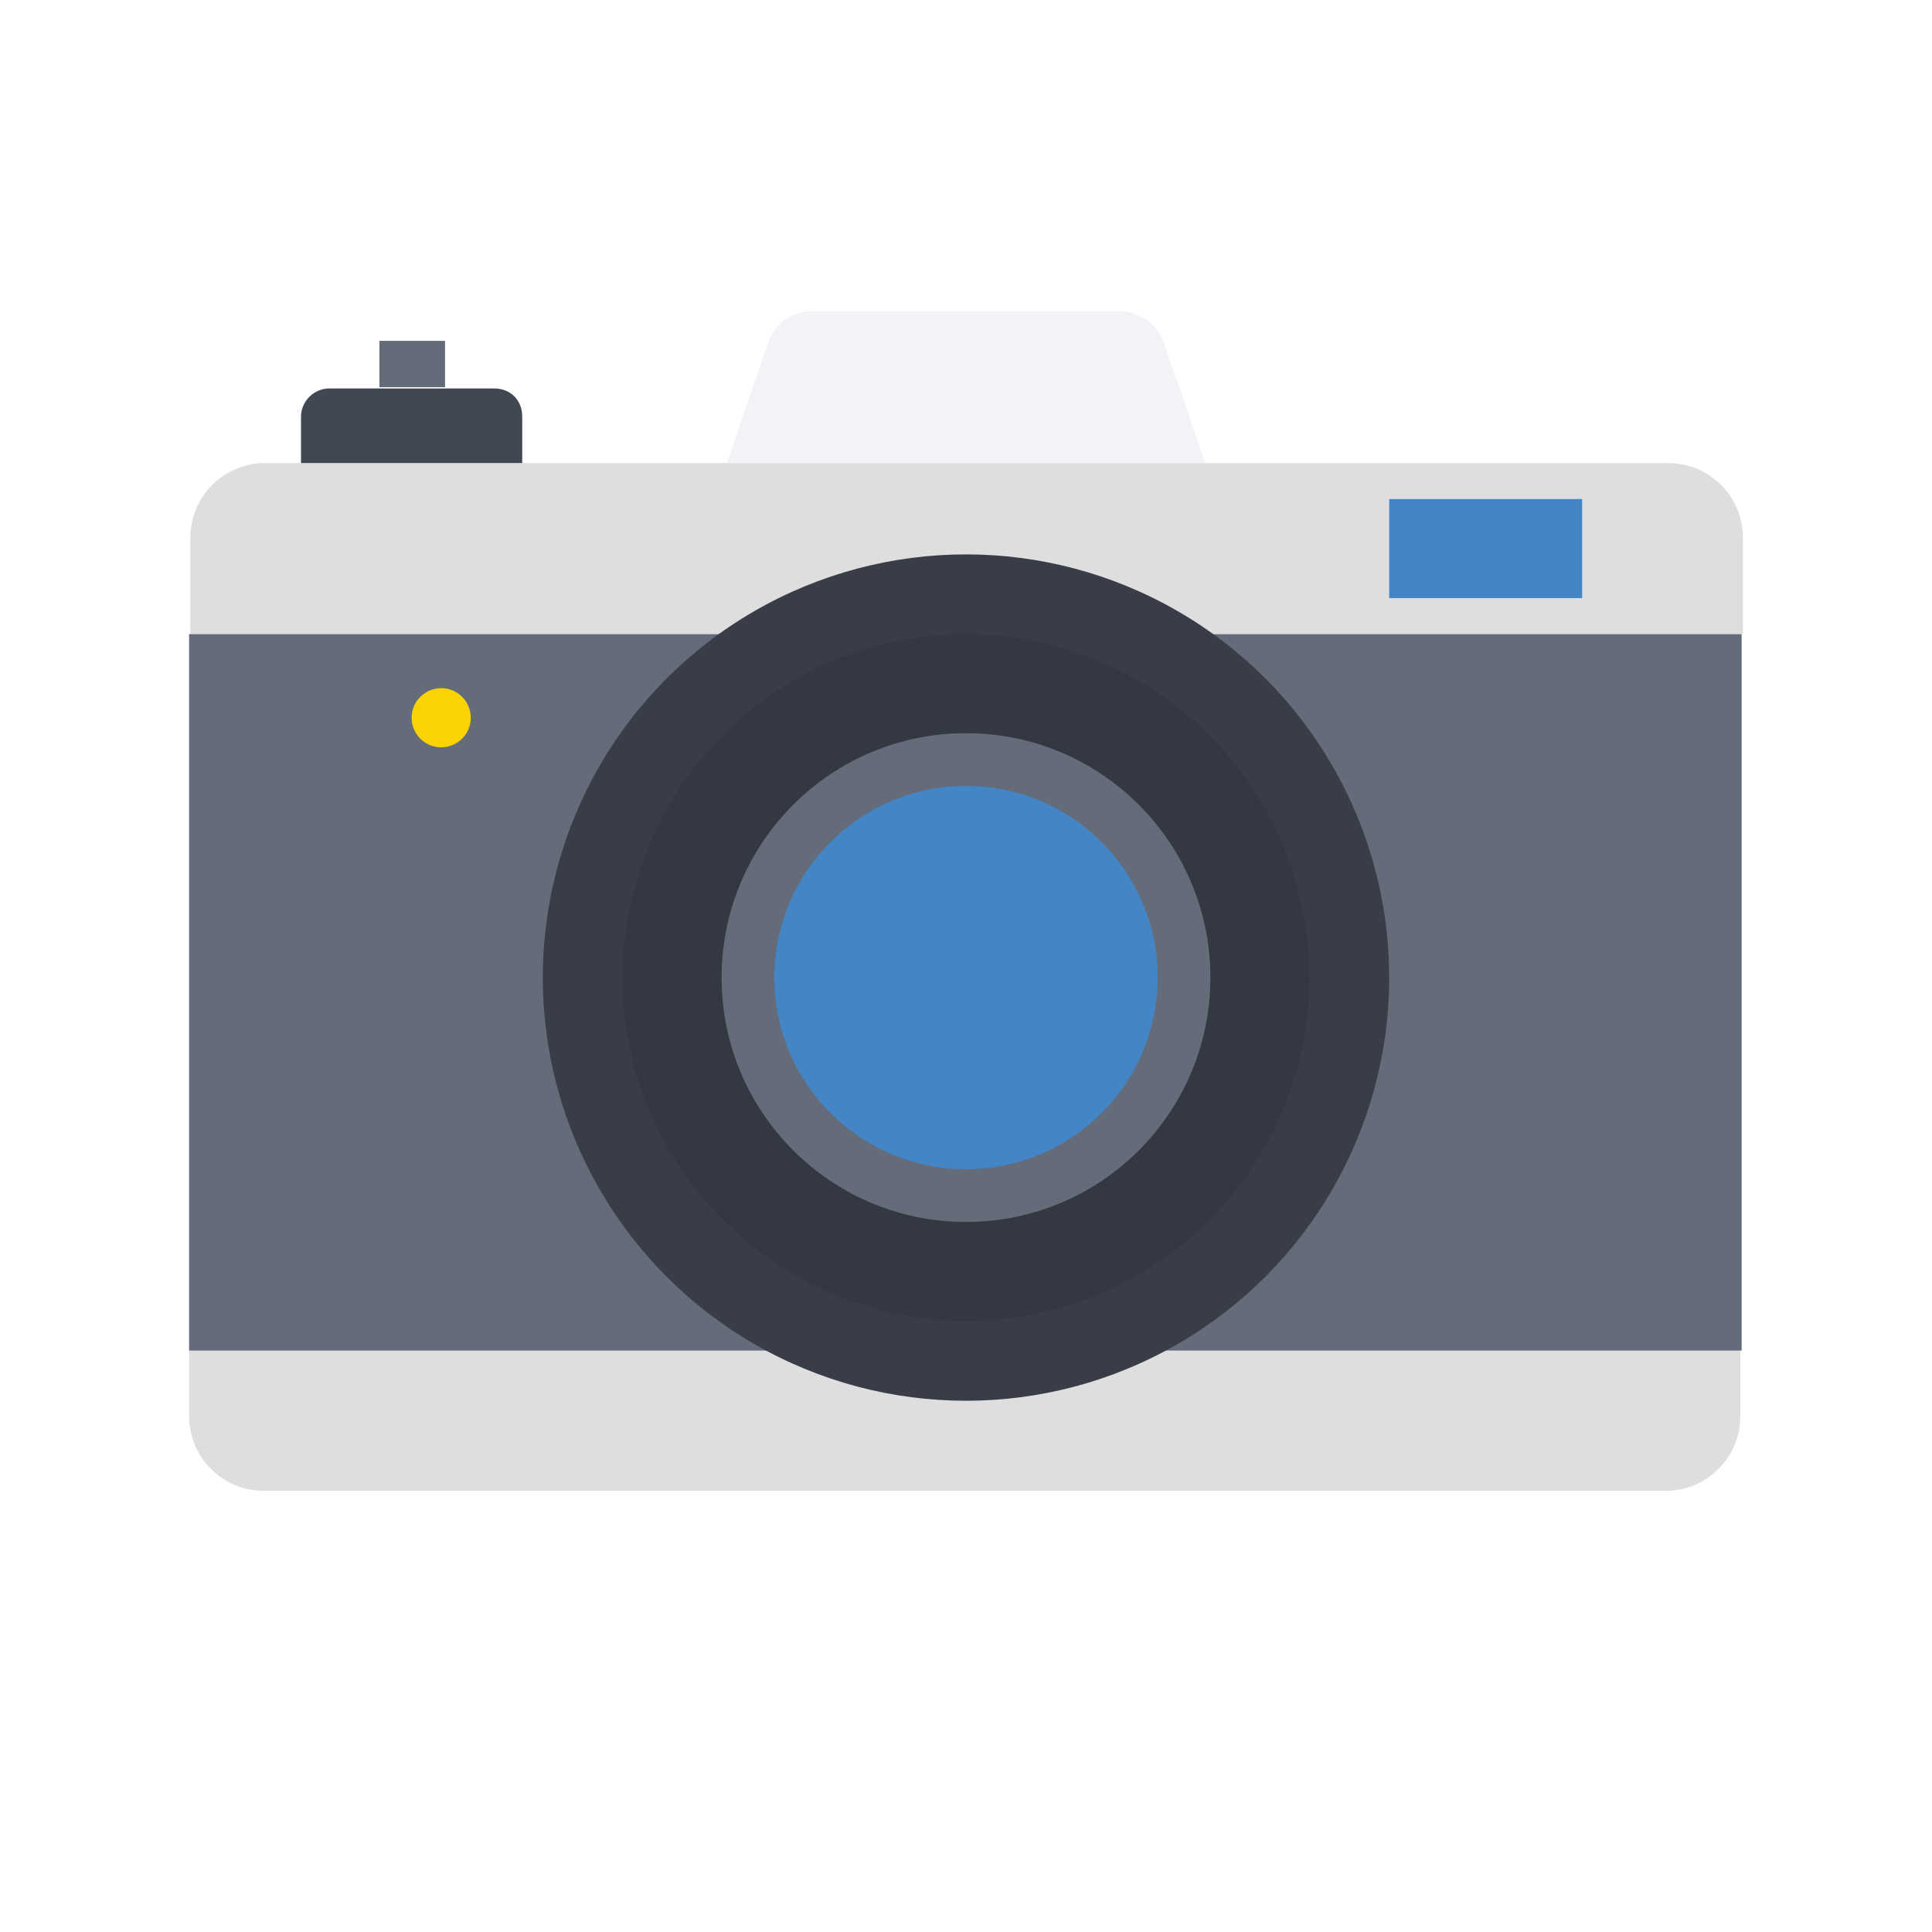 <!DOCTYPE svg PUBLIC "-//W3C//DTD SVG 1.1//EN" "http://www.w3.org/Graphics/SVG/1.1/DTD/svg11.dtd">

<!-- Uploaded to: SVG Repo, www.svgrepo.com, Transformed by: SVG Repo Mixer Tools -->
<svg version="1.1" id="Layer_1" xmlns="http://www.w3.org/2000/svg" xmlns:xlink="http://www.w3.org/1999/xlink" viewBox="0 0 509.287 509.287" xml:space="preserve" width="800px" height="800px" fill="#000000">

<g id="SVGRepo_bgCarrier" stroke-width="0"/>

<g id="SVGRepo_tracerCarrier" stroke-linecap="round" stroke-linejoin="round"/>

<g id="SVGRepo_iconCarrier"> <g> <path style="fill:#DEDEDF;" d="M49.844,373.319c0,10.85,8.816,19.666,19.666,19.666h369.589c10.85,0,19.666-8.816,19.666-19.666 v-17.293H49.844V373.319z"/> <path style="fill:#DEDEDF;" d="M459.444,141.732c0-10.85-8.816-19.666-19.666-19.666H69.849c-10.85,0-19.666,8.816-19.666,19.666 v25.43h409.261V141.732z"/> </g> <rect x="49.844" y="167.163" style="fill:#646B79;" width="409.261" height="188.864"/> <circle style="fill:#393D47;" cx="254.644" cy="257.695" r="111.555"/> <circle style="fill:#333842;" cx="254.644" cy="257.695" r="90.532"/> <circle style="fill:#646B79;" cx="254.644" cy="257.695" r="64.424"/> <g> <circle style="fill:#4485C5;" cx="254.644" cy="257.695" r="50.522"/> <rect x="366.199" y="131.56" style="fill:#4485C5;" width="50.861" height="26.109"/> </g> <path style="fill:#414753;" d="M130.204,102.4H86.803c-4.069,0-7.46,3.391-7.46,7.46v12.207h58.321V109.86 C137.664,105.452,134.612,102.4,130.204,102.4z"/> <rect x="100.026" y="89.854" style="fill:#646B79;" width="17.293" height="12.207"/> <path style="fill:#F1F3F7;" d="M306.861,90.532c-1.695-5.086-6.442-8.477-11.528-8.477h-81.378c-5.425,0-9.833,3.391-11.528,8.477 l-10.85,31.534h126.135L306.861,90.532z"/> <circle style="fill:#FBD303;" cx="116.302" cy="189.203" r="7.799"/> </g>

</svg>